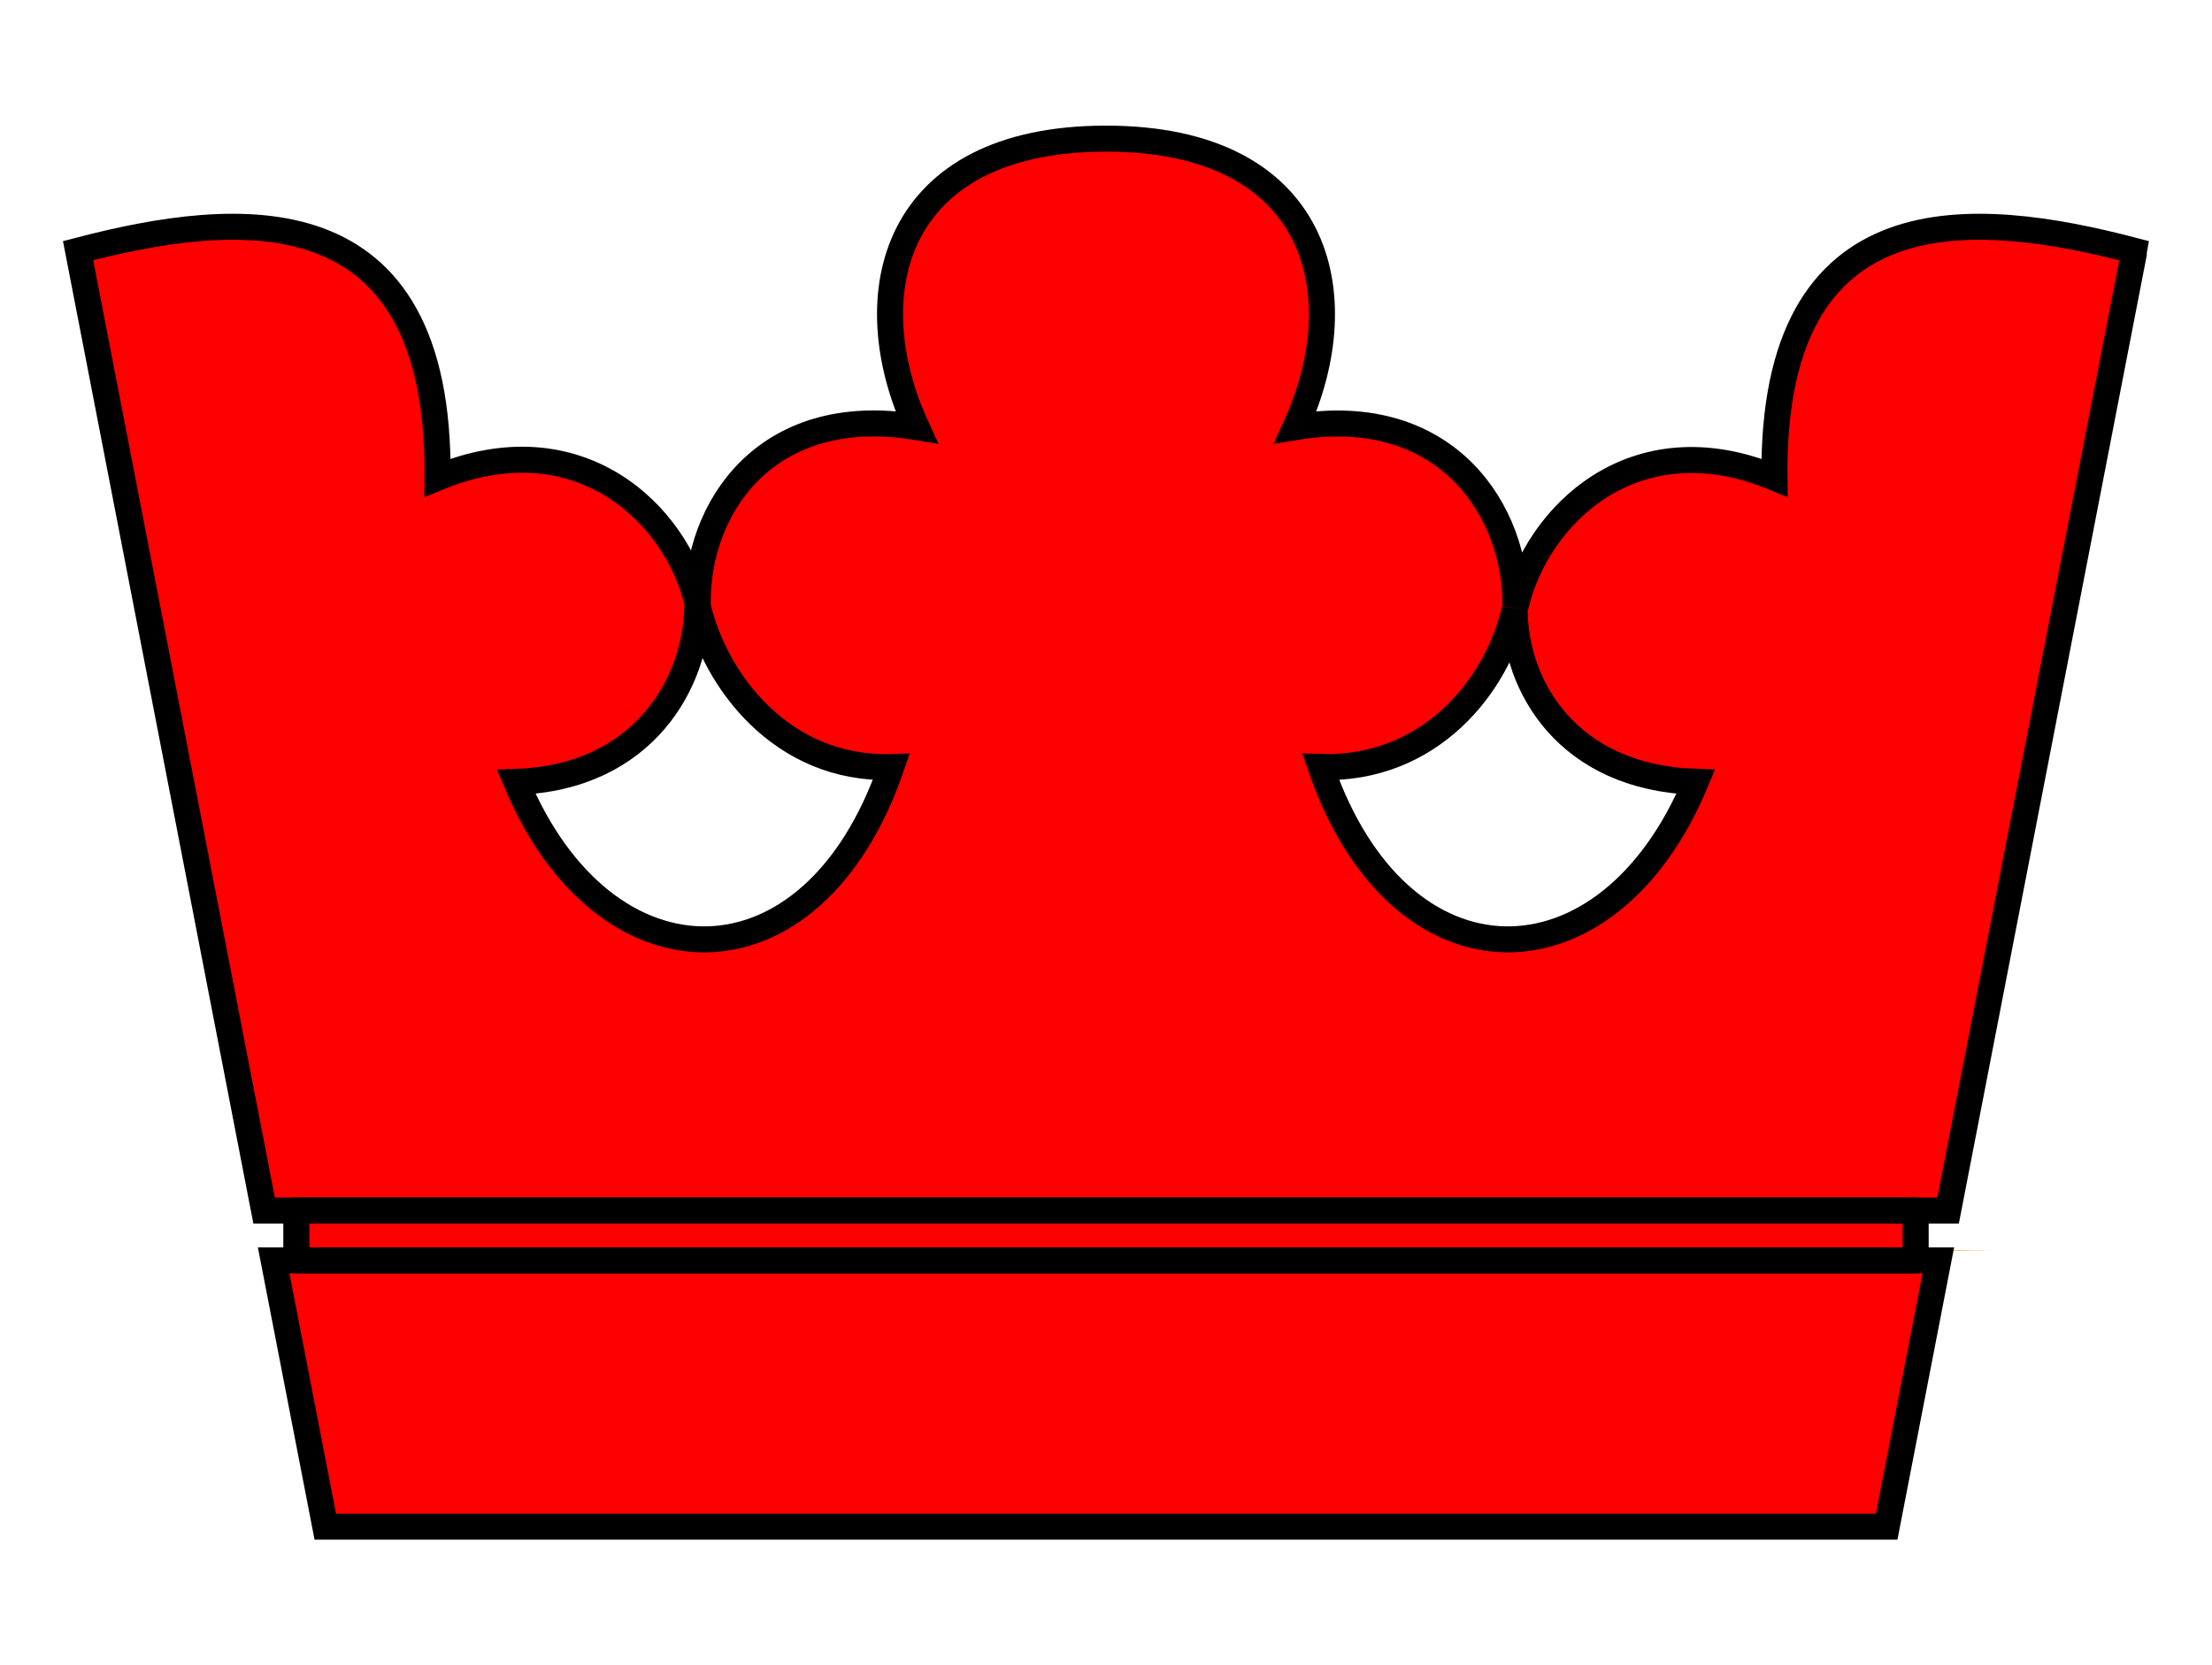 <?xml version="1.0" encoding="UTF-8" standalone="no"?>
<svg
   xmlns:dc="http://purl.org/dc/elements/1.1/"
   xmlns:cc="http://creativecommons.org/ns#"
   xmlns:rdf="http://www.w3.org/1999/02/22-rdf-syntax-ns#"
   xmlns:svg="http://www.w3.org/2000/svg"
   xmlns="http://www.w3.org/2000/svg"
   xmlns:sodipodi="http://sodipodi.sourceforge.net/DTD/sodipodi-0.dtd"
   xmlns:inkscape="http://www.inkscape.org/namespaces/inkscape"
   width="340"
   height="256"
   id="svg2"
   version="1.1"
   inkscape:version="0.48.2 r9819"
   sodipodi:docname="Icone_histoire_de_France.svg">
  <defs
     id="defs18">
    <filter
       id="filter5670"
       inkscape:label="Diffuse light"
       inkscape:menu="ABCs"
       inkscape:menu-tooltip="Basic diffuse bevel to use for building textures"
       color-interpolation-filters="sRGB">
      <feGaussianBlur
         id="feGaussianBlur5672"
         stdDeviation="6"
         in="SourceGraphic"
         result="result0" />
      <feDiffuseLighting
         id="feDiffuseLighting5674"
         diffuseConstant="1"
         surfaceScale="10"
         result="result5">
        <feDistantLight
           id="feDistantLight5676"
           elevation="25"
           azimuth="235" />
      </feDiffuseLighting>
      <feComposite
         id="feComposite5678"
         in2="SourceGraphic"
         k1="1"
         in="result5"
         result="result4"
         operator="arithmetic"
         k2="0"
         k3="0.6" />
    </filter>
    <filter
       id="filter5680"
       inkscape:label="Diffuse light"
       inkscape:menu="ABCs"
       inkscape:menu-tooltip="Basic diffuse bevel to use for building textures"
       color-interpolation-filters="sRGB">
      <feGaussianBlur
         id="feGaussianBlur5682"
         stdDeviation="6"
         in="SourceGraphic"
         result="result0" />
      <feDiffuseLighting
         id="feDiffuseLighting5684"
         diffuseConstant="1"
         surfaceScale="10"
         result="result5">
        <feDistantLight
           id="feDistantLight5686"
           elevation="25"
           azimuth="235" />
      </feDiffuseLighting>
      <feComposite
         id="feComposite5688"
         in2="SourceGraphic"
         k1="1"
         in="result5"
         result="result4"
         operator="arithmetic"
         k2="0"
         k3="0.6" />
    </filter>
  </defs>
  <sodipodi:namedview
     pagecolor="#ffffff"
     bordercolor="#666666"
     borderopacity="1"
     objecttolerance="10"
     gridtolerance="10"
     guidetolerance="10"
     inkscape:pageopacity="0"
     inkscape:pageshadow="2"
     inkscape:window-width="1366"
     inkscape:window-height="746"
     id="namedview16"
     showgrid="false"
     inkscape:zoom="0.921875"
     inkscape:cx="-4.2210571"
     inkscape:cy="74.276463"
     inkscape:window-x="-8"
     inkscape:window-y="-8"
     inkscape:window-maximized="1"
     inkscape:current-layer="svg2" />
  <path
     d="m 170,21.312 c -32.796,0 -38.515,23.921 -29.125,44.344 C 117.523,61.825 107.005,78.382 107.25,92.875 104.026,78.866 88.825,64.506 67.25,73.438 67.739,29.119 36.488,32.123 12,38.531 l 28.594,147.562 258.844,0 L 328,38.906 c -1.3e-4,-0.026 -0.112,0.346 -0.156,0.469 L 328,38.531 C 303.512,32.123 272.261,29.119 272.75,73.438 251.175,64.506 236.161,79.241 232.938,93.25 233.182,78.757 222.477,61.825 199.125,65.656 208.515,45.234 202.796,21.312 170,21.312 z m -62.812,71.625 c 2.638,11.758 13.069,25.474 29.812,24.969 -12.056,35.072 -44.091,34.82 -57.656,2.281 19.701,-0.648 27.815,-15.434 27.844,-27.25 z m 125.625,0.75 c 0.029,11.816 8.142,25.852 27.844,26.5 -13.566,32.539 -45.6,32.791 -57.656,-2.281 16.744,0.506 27.175,-12.461 29.812,-24.219 z M 42.062,193.75 50,234.688 l 240,0 7.938,-40.938 -255.875,0 z"
     style="fill:#ff0000;stroke:none;filter:url(#filter5670)"
     id="path4" />
  <path
     d="m 296.062,192.156 c -0.009,0.052 -0.025,0.102 -0.031,0.156 0.713,-0.007 10.207,-0.094 10.156,-0.094 -0.029,0 -9.365,-0.058 -10.125,-0.062 z"
     style="fill:#ff8c00"
     id="path6" />
  <path
     d="m 45.549,186.081 248.902,0 0,7.67 -248.902,0 z"
     style="fill:#ff0000;fill-opacity:1;stroke:#000000;stroke-width:4;stroke-linejoin:round;stroke-miterlimit:4;stroke-opacity:1;stroke-dasharray:none;filter:url(#filter5680)"
     id="path8" />
  <path
     d="m 170,21.312 c -32.796,0 -38.515,23.921 -29.125,44.344 C 117.523,61.825 107.005,78.382 107.25,92.875 104.026,78.866 88.825,64.506 67.25,73.438 67.739,29.119 36.488,32.123 12,38.531 l 28.594,147.562 258.844,0 L 328,38.906 c -1.3e-4,-0.026 -0.112,0.346 -0.156,0.469 L 328,38.531 C 303.512,32.123 272.261,29.119 272.75,73.438 251.175,64.506 236.161,79.241 232.938,93.25 233.182,78.757 222.477,61.825 199.125,65.656 208.515,45.234 202.796,21.312 170,21.312 z m -62.812,71.625 c 2.638,11.758 13.069,25.474 29.812,24.969 -12.056,35.072 -44.091,34.82 -57.656,2.281 19.701,-0.648 27.815,-15.434 27.844,-27.25 z m 125.625,0.75 c 0.029,11.816 8.142,25.852 27.844,26.5 -13.566,32.539 -45.6,32.791 -57.656,-2.281 16.744,0.506 27.175,-12.461 29.812,-24.219 z M 42.062,193.75 50,234.688 l 240,0 7.938,-40.938 -255.875,0 z"
     style="fill:none;stroke:#000000;stroke-width:4;stroke-miterlimit:4;stroke-opacity:1;stroke-dasharray:none"
     id="path14" />
</svg>
